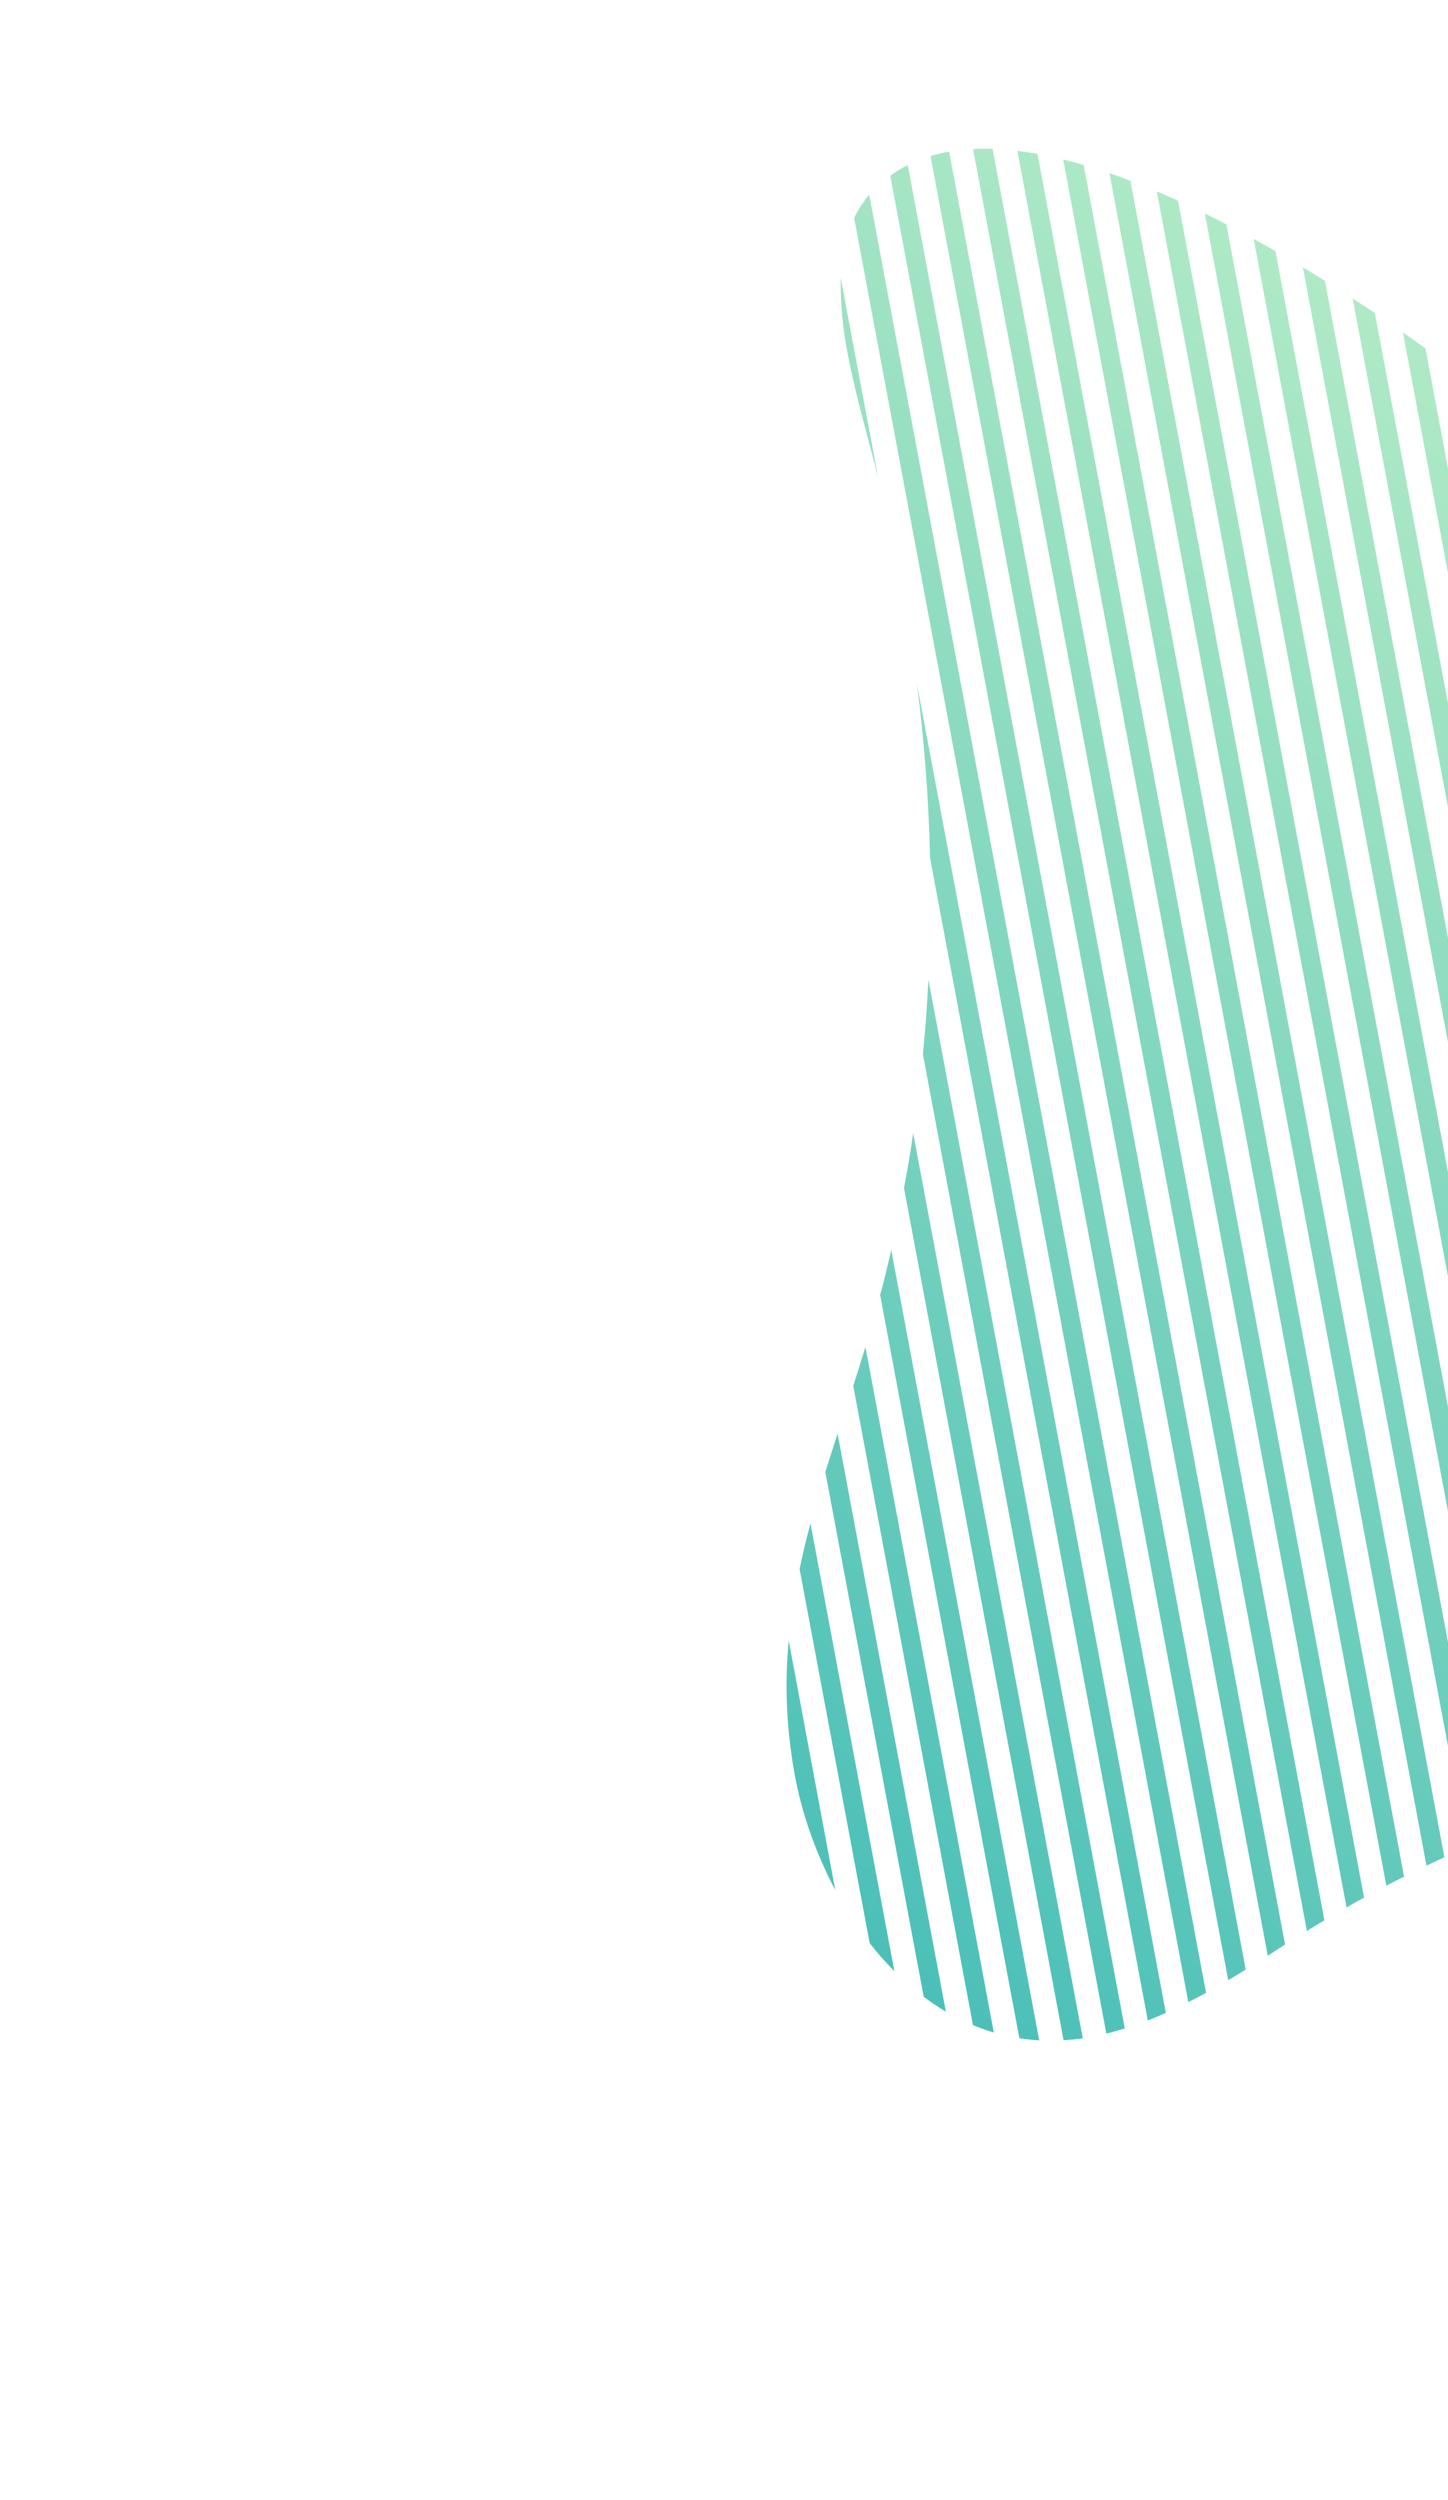 <?xml version="1.0" encoding="UTF-8"?> <svg xmlns="http://www.w3.org/2000/svg" width="179" height="309" viewBox="0 0 179 309" fill="none"> <path d="M193.705 223.444C192.945 223.707 192.172 223.959 191.442 224.249C187.6 203.692 165.338 84.872 154.982 29.534C155.881 30.03 156.781 30.537 157.673 31.053L193.705 223.444Z" fill="url(#paint0_linear_2310_11259)"></path> <path d="M251.51 212.993C250.717 213.008 249.913 213.023 249.111 213.049L225.77 88.422C226.797 89.564 227.812 90.722 228.828 91.89L251.51 212.993Z" fill="url(#paint1_linear_2310_11259)"></path> <path d="M246.11 213.189C245.316 213.23 244.517 213.276 243.727 213.338L218.945 81.013C219.953 82.074 220.956 83.146 221.953 84.227L246.11 213.189Z" fill="url(#paint2_linear_2310_11259)"></path> <path d="M240.751 213.566C239.961 213.628 239.172 213.7 238.391 213.788L212.226 74.121C213.211 75.113 214.207 76.106 215.19 77.113C226.571 137.861 231.873 166.194 240.751 213.566Z" fill="url(#paint3_linear_2310_11259)"></path> <path d="M235.409 214.072C234.633 214.154 233.841 214.242 233.064 214.35L205.562 67.697C206.552 68.621 207.537 69.56 208.516 70.514L235.409 214.072Z" fill="url(#paint4_linear_2310_11259)"></path> <path d="M230.087 214.722C229.304 214.825 228.526 214.934 227.745 215.047L208.337 111.407L199.012 61.632C199.995 62.491 200.946 63.374 201.907 64.258C210.534 110.281 210.948 112.472 230.087 214.722Z" fill="url(#paint5_linear_2310_11259)"></path> <path d="M224.815 215.515L222.477 215.922L192.519 55.952L195.375 58.447L224.815 215.515Z" fill="url(#paint6_linear_2310_11259)"></path> <path d="M219.555 216.457C218.779 216.601 218.011 216.761 217.243 216.921L186.083 50.615C187.022 51.375 187.982 52.161 188.919 52.936L219.555 216.457Z" fill="url(#paint7_linear_2310_11259)"></path> <path d="M214.334 217.557C213.544 217.741 212.787 217.902 212.018 218.087L179.729 45.66C180.717 46.401 181.689 47.136 182.538 47.8C188.144 77.781 200.903 145.866 214.334 217.557Z" fill="url(#paint8_linear_2310_11259)"></path> <path d="M209.136 218.795C208.358 218.99 207.593 219.197 206.828 219.403C206.325 216.706 178.078 65.983 173.431 41.091C174.391 41.764 175.323 42.421 176.217 43.071C183.879 83.964 185.289 91.548 209.136 218.795Z" fill="url(#paint9_linear_2310_11259)"></path> <path d="M203.95 220.186C203.191 220.398 202.432 220.61 201.685 220.832L167.215 36.893C168.148 37.498 169.067 38.108 169.962 38.707L203.95 220.186Z" fill="url(#paint10_linear_2310_11259)"></path> <path d="M198.814 221.735C198.052 221.979 197.294 222.227 196.54 222.478L161.062 33.048C161.98 33.596 162.889 34.155 163.782 34.707C172.756 82.652 195.944 206.376 198.814 221.735Z" fill="url(#paint11_linear_2310_11259)"></path> <path d="M188.622 225.311C187.871 225.6 187.12 225.889 186.373 226.198L148.944 26.393C149.831 26.828 150.723 27.283 151.604 27.737C167.858 114.371 166.363 106.512 188.622 225.311Z" fill="url(#paint12_linear_2310_11259)"></path> <path d="M183.557 227.352C182.816 227.667 182.07 227.987 181.337 228.318L143.002 23.662C143.879 24.034 144.758 24.417 145.629 24.82C150.884 52.884 178.135 198.363 183.557 227.352Z" fill="url(#paint13_linear_2310_11259)"></path> <path d="M178.554 229.571C177.812 229.912 177.076 230.258 176.336 230.609C175.311 224.988 139.654 34.746 137.153 21.406C137.993 21.684 138.864 22.026 139.743 22.347C150.312 78.817 176.299 217.549 178.554 229.571Z" fill="url(#paint14_linear_2310_11259)"></path> <path d="M173.568 231.966C172.836 232.332 172.106 232.709 171.375 233.086C152.238 131.021 147.842 107.539 131.431 19.709C132.264 19.921 133.109 20.144 133.96 20.397L173.568 231.966Z" fill="url(#paint15_linear_2310_11259)"></path> <path d="M168.624 234.562C167.887 234.959 167.166 235.362 166.462 235.796C153.26 165.417 166.204 234.53 125.767 18.641C126.58 18.74 127.403 18.864 128.247 19.015C144.524 105.869 135.089 55.675 168.624 234.562Z" fill="url(#paint16_linear_2310_11259)"></path> <path d="M163.721 237.365C162.996 237.799 162.277 238.238 161.557 238.676C153.864 197.721 152.28 189.207 120.289 18.422C121.077 18.375 121.878 18.376 122.7 18.402L163.721 237.365Z" fill="url(#paint17_linear_2310_11259)"></path> <path d="M158.855 240.353C158.849 240.365 158.84 240.375 158.829 240.383C158.136 240.828 157.429 241.277 156.72 241.742C137.003 136.546 129.514 96.608 115.027 19.296C115.773 19.066 116.541 18.882 117.329 18.744C127.048 70.596 150.942 198.173 158.855 240.353Z" fill="url(#paint18_linear_2310_11259)"></path> <path d="M153.993 243.458C153.285 243.897 152.565 244.336 151.83 244.769L110.057 21.72C110.731 21.226 111.452 20.789 112.216 20.414L153.993 243.458Z" fill="url(#paint19_linear_2310_11259)"></path> <path d="M149.091 246.332C148.369 246.725 147.64 247.112 146.898 247.478L105.587 26.95C106.087 25.904 106.713 24.938 107.455 24.068L149.091 246.332Z" fill="url(#paint20_linear_2310_11259)"></path> <path d="M144.119 248.814C143.382 249.15 142.634 249.459 141.89 249.754C139.033 234.502 117.51 119.547 114.968 106.031C114.813 98.927 114.274 91.757 113.352 84.55L144.119 248.814Z" fill="url(#paint21_linear_2310_11259)"></path> <path d="M108.56 59.055C107.215 53.689 105.851 49.225 104.874 44.145C104.191 40.849 103.874 37.566 103.93 34.353L108.56 59.055Z" fill="url(#paint22_linear_2310_11259)"></path> <path d="M139.045 250.735C138.298 250.957 137.563 251.19 136.761 251.364L114.091 130.333C114.387 127.267 114.613 124.187 114.769 121.091L139.045 250.735Z" fill="url(#paint23_linear_2310_11259)"></path> <path d="M133.848 251.951C133.072 252.07 132.279 252.147 131.475 252.187C117.849 179.355 119.234 186.795 111.75 146.852C112.172 144.597 112.575 142.325 112.888 140.07C126.146 210.831 123.293 195.625 133.848 251.951Z" fill="url(#paint24_linear_2310_11259)"></path> <path d="M128.466 252.209C127.645 252.157 126.829 252.074 126.011 251.944C123.57 238.92 111.418 174.095 108.802 160.068C109.311 158.247 109.743 156.376 110.177 154.515L128.466 252.209Z" fill="url(#paint25_linear_2310_11259)"></path> <path d="M122.854 251.238C121.987 250.982 121.125 250.676 120.274 250.323L105.478 171.306C105.984 169.71 106.499 168.104 106.983 166.497L122.854 251.238Z" fill="url(#paint26_linear_2310_11259)"></path> <path d="M116.924 248.653C115.981 248.101 115.067 247.489 114.19 246.824L102.025 181.952C102.524 180.364 103.029 178.782 103.541 177.205L116.924 248.653Z" fill="url(#paint27_linear_2310_11259)"></path> <path d="M110.562 243.655C109.469 242.562 108.448 241.404 107.51 240.193L98.845 193.952C99.239 192.056 99.686 190.176 100.189 188.311L110.562 243.655Z" fill="url(#paint28_linear_2310_11259)"></path> <path d="M103.255 233.637C100.789 228.951 99.081 224.054 98.201 219.151C97.215 213.599 96.98 208.099 97.503 202.794L103.255 233.637Z" fill="url(#paint29_linear_2310_11259)"></path> <defs> <linearGradient id="paint0_linear_2310_11259" x1="101.58" y1="235.574" x2="240.319" y2="46.529" gradientUnits="userSpaceOnUse"> <stop stop-color="#4CC0B8"></stop> <stop offset="1" stop-color="#C1F1C8"></stop> </linearGradient> <linearGradient id="paint1_linear_2310_11259" x1="155.598" y1="275.213" x2="294.332" y2="86.172" gradientUnits="userSpaceOnUse"> <stop stop-color="#4CC0B8"></stop> <stop offset="1" stop-color="#C1F1C8"></stop> </linearGradient> <linearGradient id="paint2_linear_2310_11259" x1="149.875" y1="271.019" x2="288.61" y2="81.979" gradientUnits="userSpaceOnUse"> <stop stop-color="#4CC0B8"></stop> <stop offset="1" stop-color="#C1F1C8"></stop> </linearGradient> <linearGradient id="paint3_linear_2310_11259" x1="144.357" y1="266.97" x2="283.092" y2="77.929" gradientUnits="userSpaceOnUse"> <stop stop-color="#4CC0B8"></stop> <stop offset="1" stop-color="#C1F1C8"></stop> </linearGradient> <linearGradient id="paint4_linear_2310_11259" x1="139.008" y1="263.042" x2="277.747" y2="73.997" gradientUnits="userSpaceOnUse"> <stop stop-color="#4CC0B8"></stop> <stop offset="1" stop-color="#C1F1C8"></stop> </linearGradient> <linearGradient id="paint5_linear_2310_11259" x1="133.814" y1="259.226" x2="272.548" y2="70.186" gradientUnits="userSpaceOnUse"> <stop stop-color="#4CC0B8"></stop> <stop offset="1" stop-color="#C1F1C8"></stop> </linearGradient> <linearGradient id="paint6_linear_2310_11259" x1="128.766" y1="255.525" x2="267.505" y2="66.48" gradientUnits="userSpaceOnUse"> <stop stop-color="#4CC0B8"></stop> <stop offset="1" stop-color="#C1F1C8"></stop> </linearGradient> <linearGradient id="paint7_linear_2310_11259" x1="123.858" y1="251.921" x2="262.597" y2="62.876" gradientUnits="userSpaceOnUse"> <stop stop-color="#4CC0B8"></stop> <stop offset="1" stop-color="#C1F1C8"></stop> </linearGradient> <linearGradient id="paint8_linear_2310_11259" x1="119.107" y1="248.434" x2="257.841" y2="59.394" gradientUnits="userSpaceOnUse"> <stop stop-color="#4CC0B8"></stop> <stop offset="1" stop-color="#C1F1C8"></stop> </linearGradient> <linearGradient id="paint9_linear_2310_11259" x1="114.503" y1="245.051" x2="253.237" y2="56.01" gradientUnits="userSpaceOnUse"> <stop stop-color="#4CC0B8"></stop> <stop offset="1" stop-color="#C1F1C8"></stop> </linearGradient> <linearGradient id="paint10_linear_2310_11259" x1="110.046" y1="241.785" x2="248.785" y2="52.74" gradientUnits="userSpaceOnUse"> <stop stop-color="#4CC0B8"></stop> <stop offset="1" stop-color="#C1F1C8"></stop> </linearGradient> <linearGradient id="paint11_linear_2310_11259" x1="105.742" y1="238.631" x2="244.476" y2="49.591" gradientUnits="userSpaceOnUse"> <stop stop-color="#4CC0B8"></stop> <stop offset="1" stop-color="#C1F1C8"></stop> </linearGradient> <linearGradient id="paint12_linear_2310_11259" x1="97.56" y1="232.623" x2="236.299" y2="43.578" gradientUnits="userSpaceOnUse"> <stop stop-color="#4CC0B8"></stop> <stop offset="1" stop-color="#C1F1C8"></stop> </linearGradient> <linearGradient id="paint13_linear_2310_11259" x1="93.716" y1="229.801" x2="232.45" y2="40.761" gradientUnits="userSpaceOnUse"> <stop stop-color="#4CC0B8"></stop> <stop offset="1" stop-color="#C1F1C8"></stop> </linearGradient> <linearGradient id="paint14_linear_2310_11259" x1="90.064" y1="227.116" x2="228.798" y2="38.076" gradientUnits="userSpaceOnUse"> <stop stop-color="#4CC0B8"></stop> <stop offset="1" stop-color="#C1F1C8"></stop> </linearGradient> <linearGradient id="paint15_linear_2310_11259" x1="86.618" y1="224.587" x2="225.354" y2="35.538" gradientUnits="userSpaceOnUse"> <stop stop-color="#4CC0B8"></stop> <stop offset="1" stop-color="#C1F1C8"></stop> </linearGradient> <linearGradient id="paint16_linear_2310_11259" x1="83.41" y1="222.236" x2="222.146" y2="33.186" gradientUnits="userSpaceOnUse"> <stop stop-color="#4CC0B8"></stop> <stop offset="1" stop-color="#C1F1C8"></stop> </linearGradient> <linearGradient id="paint17_linear_2310_11259" x1="80.496" y1="220.102" x2="219.232" y2="31.052" gradientUnits="userSpaceOnUse"> <stop stop-color="#4CC0B8"></stop> <stop offset="1" stop-color="#C1F1C8"></stop> </linearGradient> <linearGradient id="paint18_linear_2310_11259" x1="77.967" y1="218.234" x2="216.701" y2="29.194" gradientUnits="userSpaceOnUse"> <stop stop-color="#4CC0B8"></stop> <stop offset="1" stop-color="#C1F1C8"></stop> </linearGradient> <linearGradient id="paint19_linear_2310_11259" x1="75.901" y1="216.727" x2="214.64" y2="27.682" gradientUnits="userSpaceOnUse"> <stop stop-color="#4CC0B8"></stop> <stop offset="1" stop-color="#C1F1C8"></stop> </linearGradient> <linearGradient id="paint20_linear_2310_11259" x1="74.517" y1="215.711" x2="213.256" y2="26.666" gradientUnits="userSpaceOnUse"> <stop stop-color="#4CC0B8"></stop> <stop offset="1" stop-color="#C1F1C8"></stop> </linearGradient> <linearGradient id="paint21_linear_2310_11259" x1="88.968" y1="226.308" x2="227.706" y2="37.263" gradientUnits="userSpaceOnUse"> <stop stop-color="#4CC0B8"></stop> <stop offset="1" stop-color="#C1F1C8"></stop> </linearGradient> <linearGradient id="paint22_linear_2310_11259" x1="20.143" y1="175.8" x2="158.874" y2="-13.245" gradientUnits="userSpaceOnUse"> <stop stop-color="#4CC0B8"></stop> <stop offset="1" stop-color="#C1F1C8"></stop> </linearGradient> <linearGradient id="paint23_linear_2310_11259" x1="96.356" y1="231.731" x2="235.09" y2="42.69" gradientUnits="userSpaceOnUse"> <stop stop-color="#4CC0B8"></stop> <stop offset="1" stop-color="#C1F1C8"></stop> </linearGradient> <linearGradient id="paint24_linear_2310_11259" x1="98.496" y1="233.305" x2="237.235" y2="44.26" gradientUnits="userSpaceOnUse"> <stop stop-color="#4CC0B8"></stop> <stop offset="1" stop-color="#C1F1C8"></stop> </linearGradient> <linearGradient id="paint25_linear_2310_11259" x1="99.064" y1="233.725" x2="237.8" y2="44.676" gradientUnits="userSpaceOnUse"> <stop stop-color="#4CC0B8"></stop> <stop offset="1" stop-color="#C1F1C8"></stop> </linearGradient> <linearGradient id="paint26_linear_2310_11259" x1="98.577" y1="233.36" x2="237.316" y2="44.315" gradientUnits="userSpaceOnUse"> <stop stop-color="#4CC0B8"></stop> <stop offset="1" stop-color="#C1F1C8"></stop> </linearGradient> <linearGradient id="paint27_linear_2310_11259" x1="97.248" y1="232.392" x2="235.984" y2="43.343" gradientUnits="userSpaceOnUse"> <stop stop-color="#4CC0B8"></stop> <stop offset="1" stop-color="#C1F1C8"></stop> </linearGradient> <linearGradient id="paint28_linear_2310_11259" x1="95.342" y1="230.994" x2="234.078" y2="41.944" gradientUnits="userSpaceOnUse"> <stop stop-color="#4CC0B8"></stop> <stop offset="1" stop-color="#C1F1C8"></stop> </linearGradient> <linearGradient id="paint29_linear_2310_11259" x1="93.003" y1="229.272" x2="231.742" y2="40.227" gradientUnits="userSpaceOnUse"> <stop stop-color="#4CC0B8"></stop> <stop offset="1" stop-color="#C1F1C8"></stop> </linearGradient> </defs> </svg> 